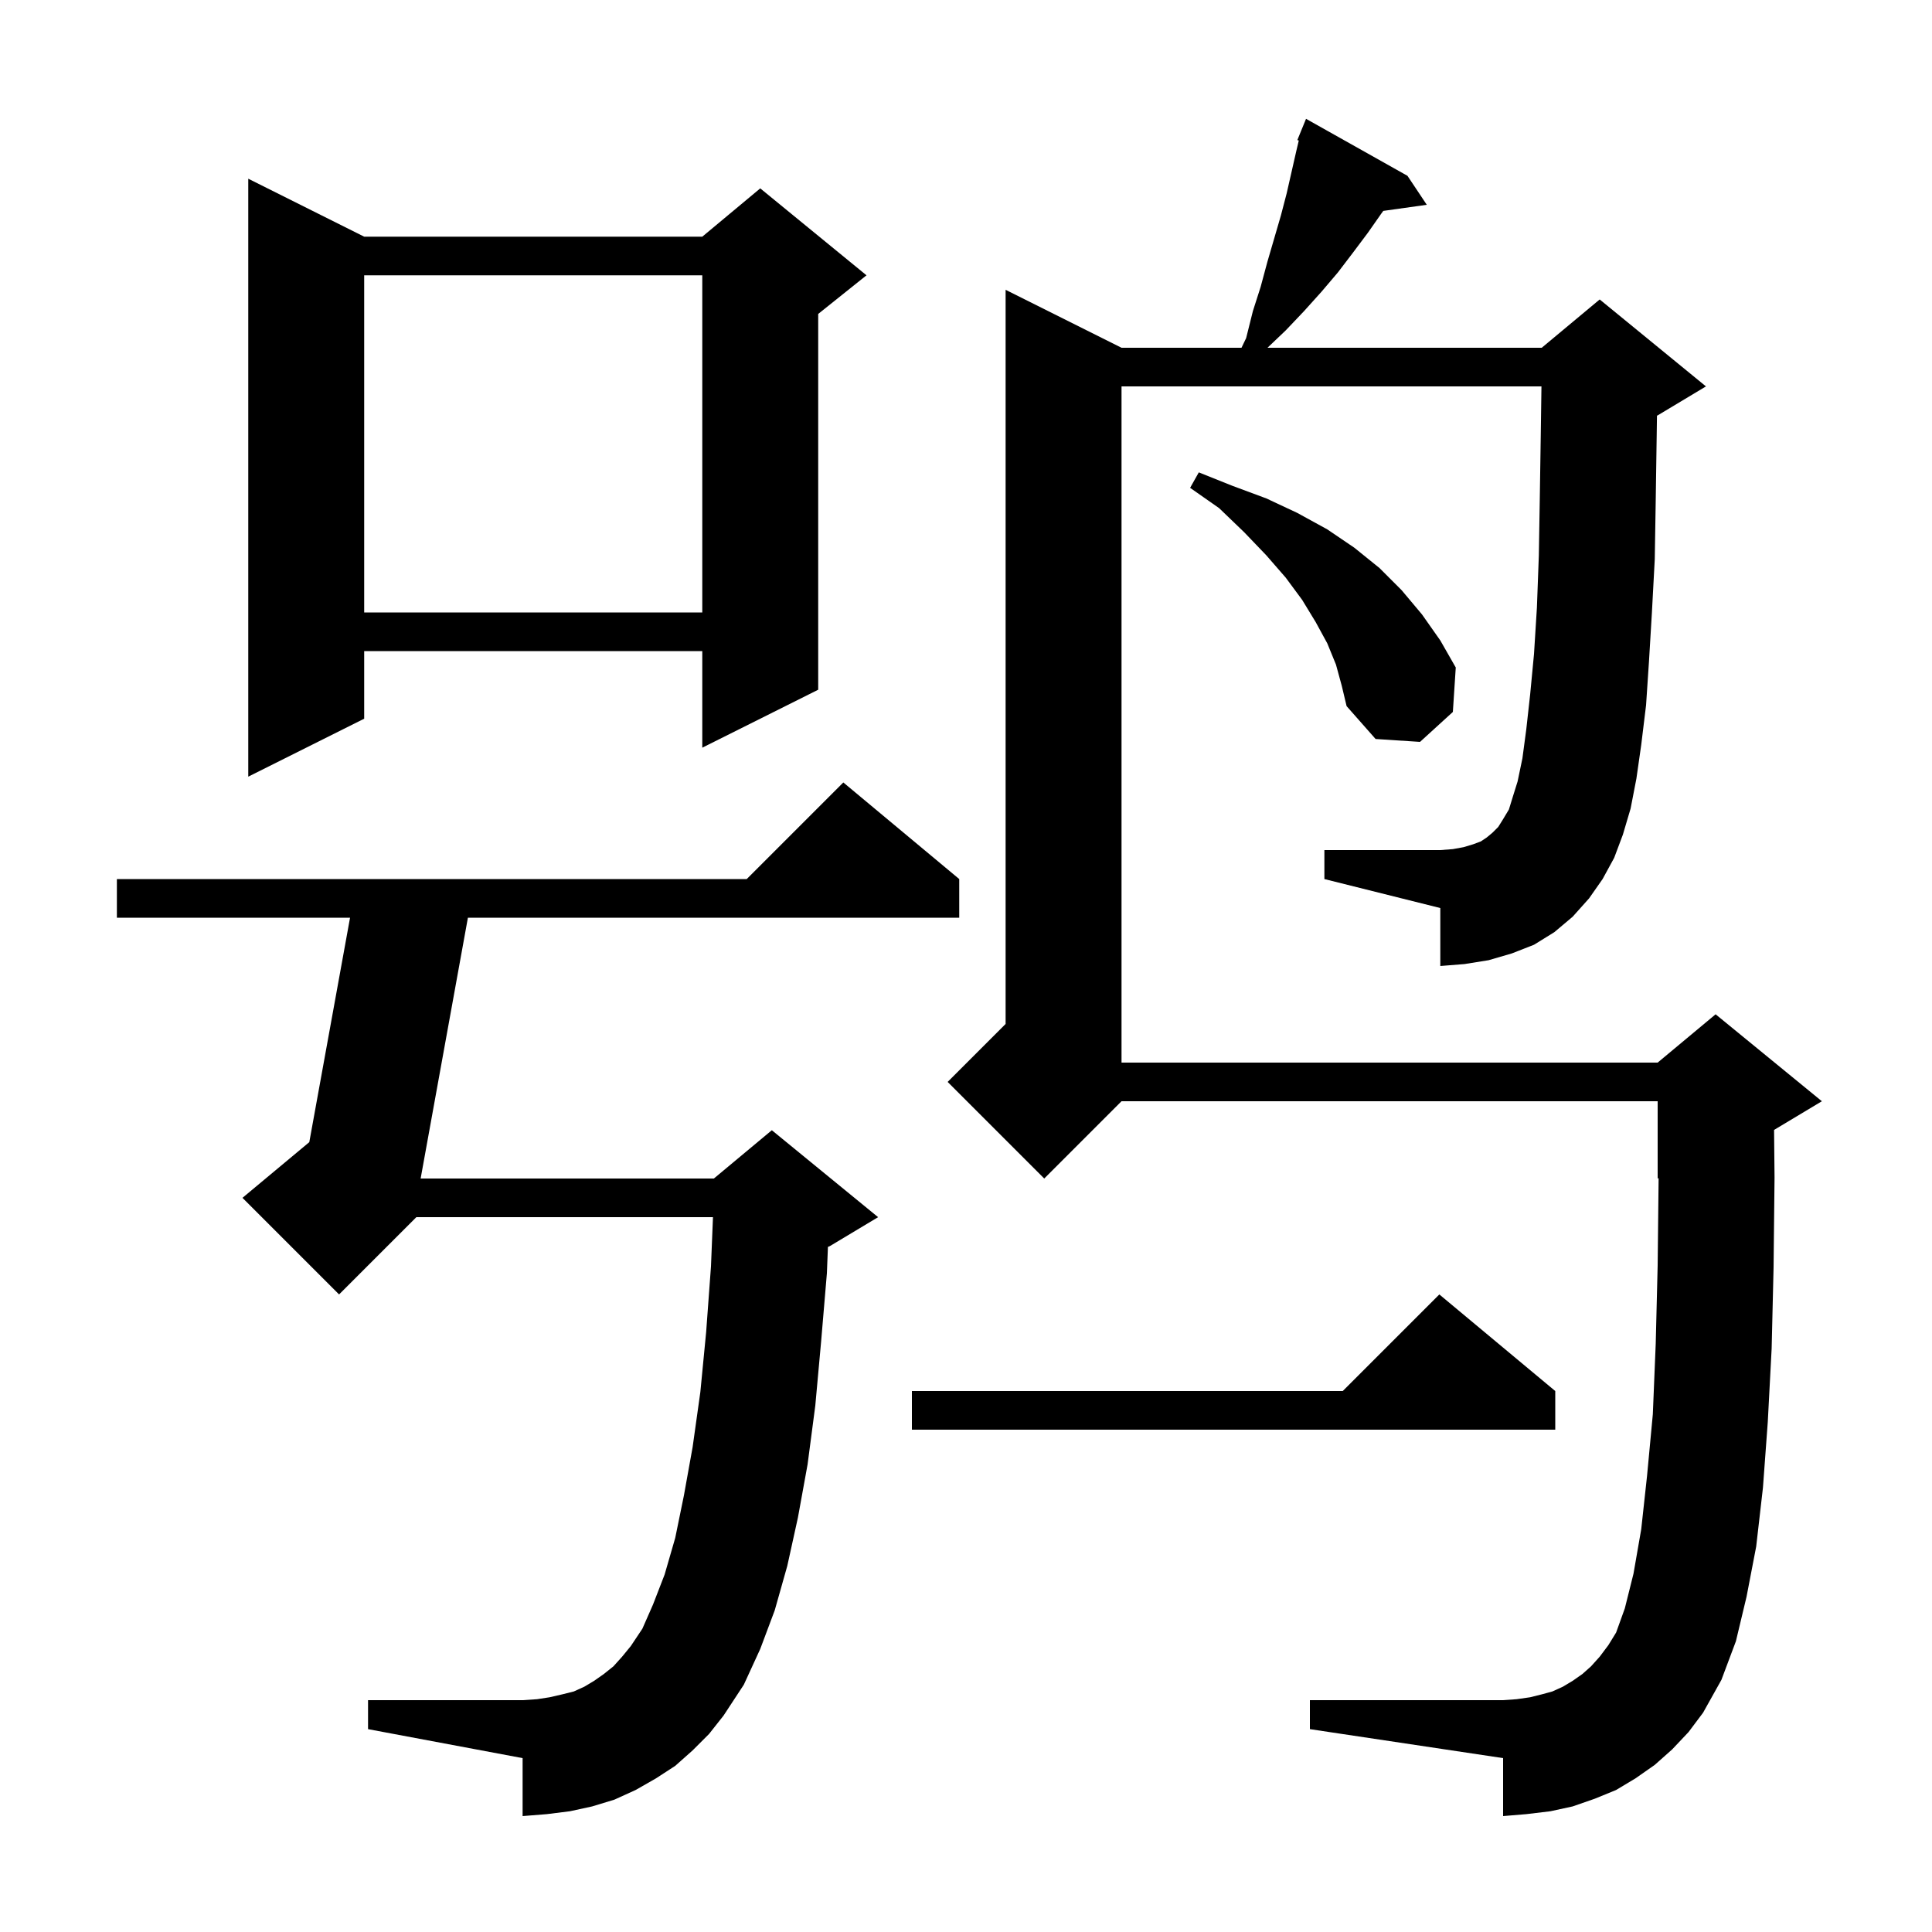 <svg xmlns="http://www.w3.org/2000/svg" xmlns:xlink="http://www.w3.org/1999/xlink" version="1.1" baseProfile="full" viewBox="0 0 200 200" width="200" height="200">
<g fill="black">
<path d="M 71.7 181.2 L 69.9 182.8 L 67.9 184.1 L 65.8 185.3 L 63.6 186.3 L 61.3 187.0 L 59.0 187.5 L 56.6 187.8 L 54.1 188.0 L 54.1 182.0 L 38.1 179.0 L 38.1 176.0 L 54.1 176.0 L 55.6 175.9 L 56.9 175.7 L 58.2 175.4 L 59.4 175.1 L 60.5 174.6 L 61.5 174.0 L 62.5 173.3 L 63.5 172.5 L 64.4 171.5 L 65.3 170.4 L 66.5 168.6 L 67.6 166.1 L 68.8 163.0 L 69.9 159.2 L 70.8 154.8 L 71.7 149.8 L 72.5 144.1 L 73.1 137.9 L 73.6 131.1 L 73.807 126.0 L 43.1 126.0 L 35.1 134.0 L 25.1 124.0 L 32.018 118.235 L 36.237 95.0 L 12.1 95.0 L 12.1 91.0 L 77.3 91.0 L 87.3 81.0 L 99.3 91.0 L 99.3 95.0 L 48.438 95.0 L 43.544 122.0 L 73.9 122.0 L 79.9 117.0 L 90.9 126.0 L 85.9 129.0 L 85.707 129.08 L 85.6 131.8 L 85.0 138.9 L 84.4 145.5 L 83.6 151.6 L 82.6 157.1 L 81.5 162.1 L 80.2 166.7 L 78.7 170.7 L 77.0 174.4 L 74.9 177.6 L 73.4 179.5 Z M 165.9 91.0 L 164.5 93.0 L 162.8 94.9 L 160.9 96.5 L 158.8 97.8 L 156.5 98.7 L 154.1 99.4 L 151.6 99.8 L 149.1 100.0 L 149.1 94.0 L 137.1 91.0 L 137.1 88.0 L 149.1 88.0 L 150.4 87.9 L 151.5 87.7 L 152.5 87.4 L 153.3 87.1 L 153.9 86.7 L 154.5 86.2 L 155.1 85.6 L 155.6 84.8 L 156.2 83.8 L 156.6 82.5 L 157.1 80.9 L 157.6 78.5 L 158.0 75.5 L 158.4 71.9 L 158.8 67.7 L 159.1 62.9 L 159.3 57.5 L 159.4 51.5 L 159.5 45.0 L 159.571 40.0 L 116.1 40.0 L 116.1 110.0 L 171.6 110.0 L 177.6 105.0 L 188.6 114.0 L 183.651 116.969 L 183.7 121.9 L 183.6 131.2 L 183.4 139.6 L 183.0 147.2 L 182.5 154.0 L 181.8 160.1 L 180.8 165.3 L 179.7 169.9 L 178.2 173.9 L 176.3 177.3 L 174.8 179.3 L 173.1 181.1 L 171.3 182.7 L 169.3 184.1 L 167.3 185.3 L 165.1 186.2 L 162.8 187.0 L 160.5 187.5 L 158.0 187.8 L 155.6 188.0 L 155.6 182.0 L 135.6 179.0 L 135.6 176.0 L 155.6 176.0 L 157.0 175.9 L 158.4 175.7 L 159.6 175.4 L 160.7 175.1 L 161.8 174.6 L 162.8 174.0 L 163.8 173.3 L 164.7 172.5 L 165.6 171.5 L 166.5 170.3 L 167.3 169.0 L 168.2 166.5 L 169.1 162.9 L 169.9 158.3 L 170.5 152.8 L 171.1 146.4 L 171.4 139.1 L 171.6 131.0 L 171.699 121.959 L 171.6 122.0 L 171.6 114.0 L 116.1 114.0 L 108.1 122.0 L 98.1 112.0 L 104.1 106.0 L 104.1 30.0 L 116.1 36.0 L 128.52 36.0 L 129.0 35.0 L 129.7 32.2 L 130.5 29.7 L 131.2 27.1 L 132.6 22.3 L 133.2 20.0 L 134.2 15.6 L 134.45 14.549 L 134.3 14.5 L 134.687 13.553 L 134.7 13.5 L 134.708 13.503 L 135.2 12.3 L 145.7 18.2 L 147.7 21.2 L 143.198 21.832 L 143.0 22.1 L 141.6 24.1 L 140.1 26.1 L 138.5 28.2 L 136.8 30.2 L 135.0 32.2 L 133.1 34.2 L 131.21 36.0 L 159.6 36.0 L 165.6 31.0 L 176.6 40.0 L 171.6 43.0 L 171.529 43.03 L 171.5 45.1 L 171.4 51.8 L 171.3 57.9 L 171.0 63.5 L 170.7 68.5 L 170.4 73.0 L 169.9 77.1 L 169.4 80.6 L 168.8 83.7 L 168.0 86.4 L 167.1 88.8 Z M 161.0 144.0 L 161.0 148.0 L 94.4 148.0 L 94.4 144.0 L 139.0 144.0 L 149.0 134.0 Z M 37.7 24.5 L 72.7 24.5 L 78.7 19.5 L 89.7 28.5 L 84.7 32.5 L 84.7 71.4 L 72.7 77.4 L 72.7 67.4 L 37.7 67.4 L 37.7 74.4 L 25.7 80.4 L 25.7 18.5 Z M 138.3 68.8 L 137.4 66.6 L 136.2 64.4 L 134.8 62.1 L 133.1 59.8 L 131.1 57.5 L 128.8 55.1 L 126.2 52.6 L 123.2 50.5 L 124.1 48.9 L 127.6 50.3 L 131.1 51.6 L 134.3 53.1 L 137.4 54.8 L 140.2 56.7 L 142.8 58.8 L 145.1 61.1 L 147.2 63.6 L 149.1 66.3 L 150.7 69.1 L 150.4 73.7 L 147.0 76.8 L 142.4 76.5 L 139.4 73.1 L 138.9 71.0 Z M 37.7 28.5 L 37.7 63.4 L 72.7 63.4 L 72.7 28.5 Z " />
</g>
</svg>

